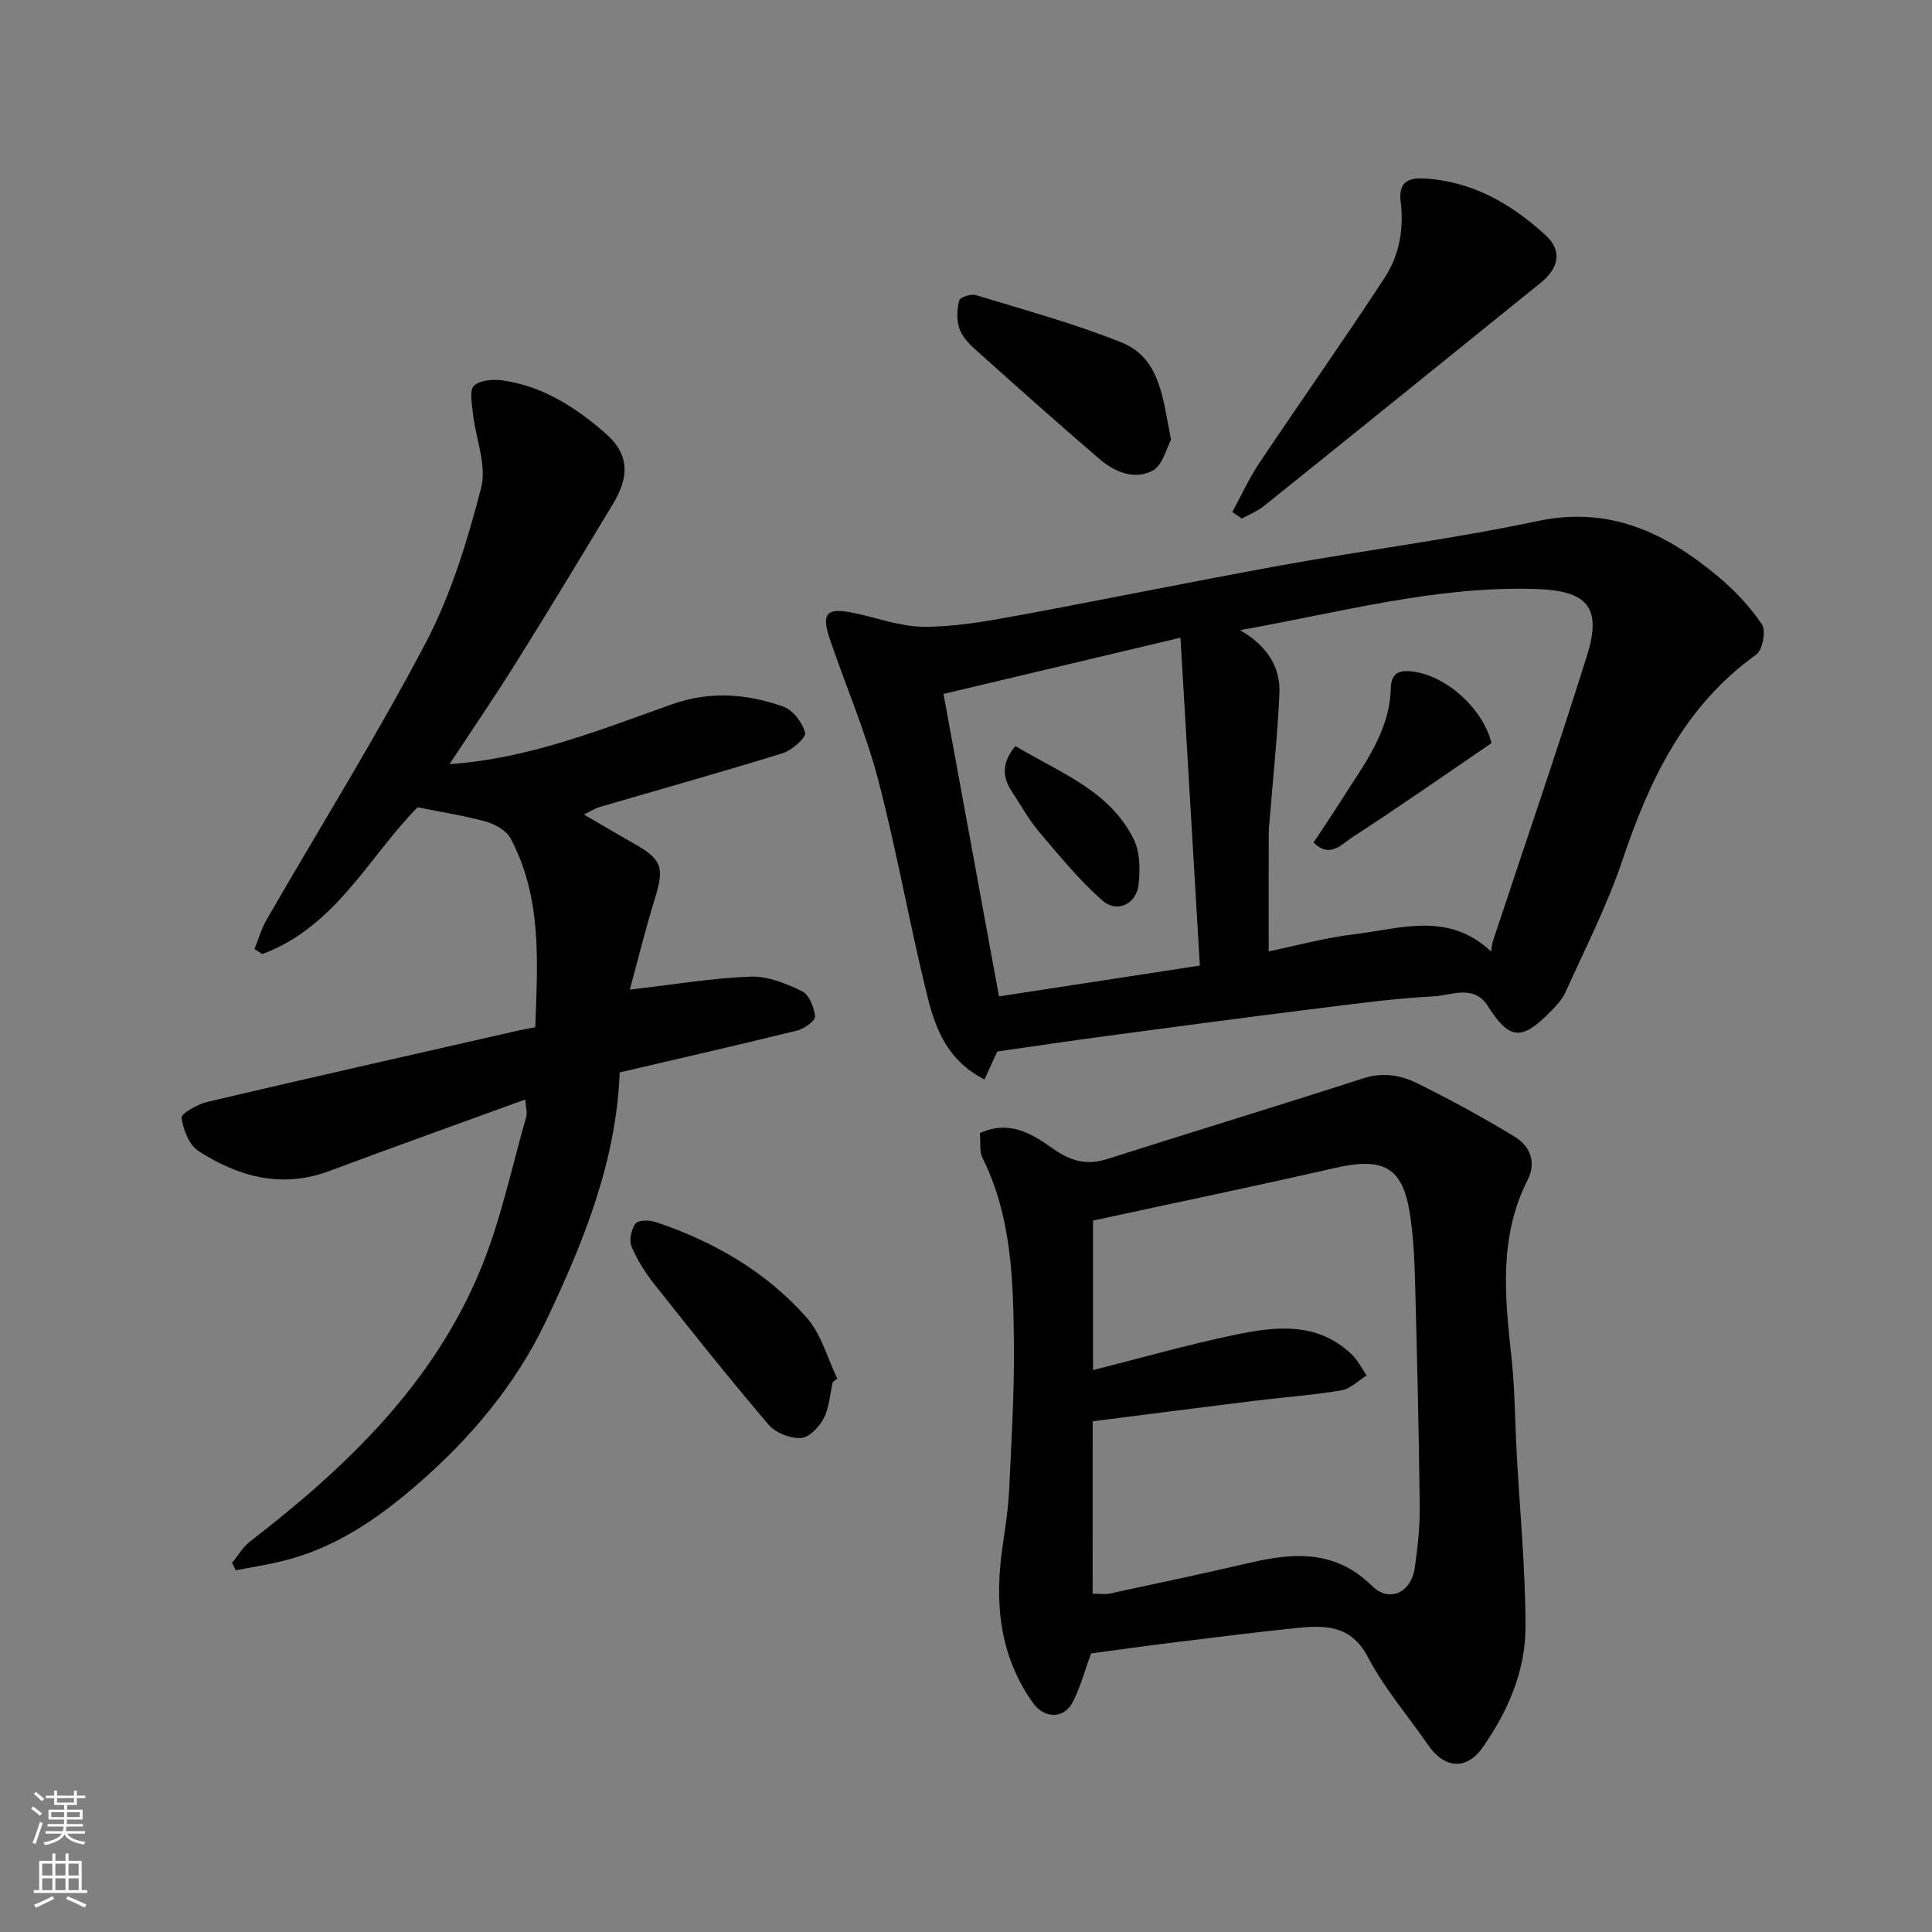 <svg enable-background="new 0 0 400 400" viewBox="0 0 400 400" xmlns="http://www.w3.org/2000/svg"><rect x="0" y="0" width="400" height="400" fill="#808080" stroke="none"/><g fill="#010000"><path d="m130.4 204.89c9.27-1.07 17.13-2.4 25.03-2.69 3.53-.13 7.33 1.43 10.62 3.02 1.47.72 2.52 3.36 2.7 5.22.08.88-2.21 2.55-3.66 2.91-12.17 3-24.4 5.79-36.79 8.68-.71 18.48-7.48 35.1-15.18 51.32-6.4 13.47-15.88 24.68-27.24 34.44-8.19 7.04-16.89 12.86-27.48 15.43-3.16.77-6.39 1.27-9.59 1.89-.25-.51-.51-1.03-.76-1.54 1.25-1.51 2.27-3.31 3.78-4.47 20.02-15.44 38.04-32.72 47.8-56.62 4.09-10.02 6.32-20.79 9.32-31.25.25-.89-.09-1.95-.2-3.59-13.76 5.01-27.2 9.81-40.57 14.81-9.84 3.67-18.77 1.2-27.05-4.11-1.96-1.25-3.22-4.46-3.54-6.93-.12-.88 3.37-2.82 5.44-3.3 21.39-5.03 42.82-9.86 64.25-14.74 1.1-.25 2.22-.44 3.54-.69.47-13.36 1.47-26.76-5.12-39.11-.86-1.62-3.16-2.91-5.05-3.45-4.42-1.24-9-1.93-14.19-2.98-9.92 9.97-16.9 24.75-32.16 30.39-.54-.35-1.08-.69-1.62-1.04.84-2.06 1.46-4.26 2.57-6.17 11-19.07 22.68-37.8 32.91-57.27 5.23-9.96 8.61-21.08 11.45-32.03 1.22-4.67-1.13-10.24-1.7-15.43-.22-1.97-.76-4.88.25-5.76 1.36-1.19 4.15-1.35 6.19-1.03 8.17 1.26 14.81 5.51 20.98 10.9 5.43 4.73 4.66 9.53 1.54 14.7-6.57 10.89-13.14 21.79-19.89 32.58-4.47 7.16-9.24 14.13-13.91 21.22 16.27-1.07 31.11-7.09 46.08-12.39 7.96-2.82 15.51-2.15 23.02.48 1.99.7 4 3.32 4.51 5.42.25 1.02-2.72 3.63-4.63 4.23-12.57 3.9-25.26 7.44-37.89 11.14-.98.29-1.87.88-3.28 1.55 3.74 2.17 6.93 4.08 10.18 5.91 6 3.37 6.52 4.99 4.57 11.37-1.99 6.43-3.6 12.99-5.23 18.98z"/><path d="m206.47 217.7c-.56 1.22-1.52 3.33-2.64 5.78-7.46-3.74-10.08-10.23-11.71-16.76-3.75-14.98-6.37-30.25-10.28-45.18-2.58-9.87-6.66-19.34-9.97-29.03-1.91-5.59-.79-6.79 4.95-5.6 4.78.99 9.54 2.81 14.31 2.85 6.16.05 12.39-1 18.5-2.12 18.58-3.41 37.09-7.23 55.68-10.6 17.65-3.19 35.49-5.44 53.02-9.16 14.93-3.17 26.53 2.44 37.3 11.41 3.46 2.88 6.65 6.27 9.16 9.98.88 1.3.14 5.31-1.17 6.25-14.9 10.64-22.13 25.97-27.75 42.67-3.15 9.35-7.69 18.23-11.76 27.25-.72 1.59-2.06 2.95-3.31 4.22-5.81 5.9-8.39 5.55-12.75-1.35-2.92-4.61-7.57-2.21-11.29-2.02-8.66.46-17.28 1.67-25.9 2.74-13.96 1.75-27.9 3.6-41.84 5.47-7.35.98-14.7 2.08-22.55 3.2zm102.24-20.7c.18-1.08.19-1.59.35-2.06 6.53-19.74 13.31-39.4 19.52-59.25 3.16-10.1-.03-13.42-10.72-13.75-20.63-.64-40.31 4.85-61.1 8.52 5.56 3.27 8.38 7.57 8.13 13.18-.36 8.2-1.24 16.38-1.89 24.57-.12 1.48-.31 2.96-.32 4.44-.03 8.05-.01 16.1-.01 24.32 5.85-1.2 11.69-2.83 17.63-3.53 9.54-1.13 19.51-4.83 28.41 3.56zm-101.88 9.29c13.54-2.08 27.28-4.18 41.59-6.38-1.34-22.63-2.64-44.6-4.02-67.88-17.16 4.07-33.16 7.87-49.06 11.64 3.88 21.13 7.58 41.31 11.49 62.62z"/><path d="m202.87 234.61c6.24-2.88 10.98.28 15.18 3.23 3.72 2.61 6.97 3.48 11.25 2.11 17.63-5.63 35.35-11.01 52.97-16.7 4.05-1.31 7.76-.65 11.18 1.04 6.84 3.39 13.56 7.05 20.08 11.01 3.18 1.93 4.66 5.22 2.75 8.99-6 11.81-4.71 24.2-3.35 36.69.71 6.55.72 13.18 1.08 19.78.65 12.03 1.83 24.05 1.83 36.07 0 9.12-3.65 17.53-8.89 24.98-3.38 4.8-7.93 4.33-11.28-.53-4.17-6.05-9.06-11.71-12.44-18.16-3.56-6.8-8.98-6.65-14.93-6.04-8.31.85-16.59 1.9-24.88 2.92-6 .74-11.98 1.58-17.52 2.32-1.31 3.55-2.21 7.03-3.83 10.13-1.83 3.51-5.9 3.37-8.2.13-7.13-10.02-8-21.19-6.23-32.91.59-3.88 1.14-7.79 1.32-11.71.46-9.92 1.06-19.85.96-29.77-.14-13.09-.44-26.24-6.48-38.41-.7-1.36-.39-3.23-.57-5.17zm23.35 95.34c1.32 0 2.49.2 3.56-.03 9.71-2.08 19.42-4.13 29.09-6.39 9.14-2.13 17.68-2.6 25.16 4.79 3.59 3.55 8.13 1.48 8.88-3.71.61-4.22 1.08-8.51 1.03-12.77-.18-15.6-.55-31.19-.97-46.78-.13-4.6-.37-9.24-1.07-13.78-1.49-9.65-5.47-11.76-15.45-9.48-16.64 3.8-33.36 7.27-50.15 10.91v30.95c9.86-2.49 19.39-5.2 29.07-7.24 8.56-1.8 17.31-2.89 24.52 4.02 1.26 1.2 2.05 2.89 3.06 4.35-1.74 1.06-3.38 2.76-5.24 3.07-5.97 1-12.04 1.43-18.06 2.17-11.15 1.38-22.3 2.82-33.42 4.23-.01 12.08-.01 23.69-.01 35.69z"/><path d="m255.14 106c1.84-3.38 3.44-6.92 5.57-10.11 8.61-12.86 17.55-25.51 26.01-38.46 2.99-4.58 3.96-10.02 3.28-15.59-.45-3.67 1.03-5.09 4.79-4.89 10.01.53 18.1 5.25 25.19 11.73 3.52 3.21 2.8 6.8-1.01 9.88-19.09 15.43-38.19 30.87-57.33 46.24-1.34 1.07-3.02 1.72-4.54 2.56-.66-.45-1.31-.91-1.96-1.36z"/><path d="m172.41 286.16c-.58 2.53-.72 5.29-1.88 7.52-.92 1.78-3.05 3.97-4.73 4.05-2.22.1-5.24-1.08-6.67-2.76-8.07-9.47-15.83-19.21-23.56-28.97-1.9-2.4-3.62-5.07-4.8-7.88-.55-1.32-.08-3.59.8-4.79.55-.75 2.87-.76 4.14-.34 12.05 4.04 22.89 10.28 31.32 19.82 3.01 3.41 4.27 8.36 6.32 12.61-.32.24-.63.49-.94.74z"/><path d="m242.45 91.05c-.94 1.7-1.72 5.26-3.81 6.39-3.7 1.99-7.83.31-10.95-2.36-8.76-7.51-17.36-15.19-25.95-22.9-1.31-1.18-2.66-2.69-3.16-4.31-.55-1.76-.44-3.9.04-5.71.17-.64 2.43-1.37 3.43-1.06 10.08 3.08 20.3 5.86 30.06 9.76 8.15 3.25 8.61 11.55 10.34 20.19z"/><path d="m308.8 153.85c-9.68 6.6-19.15 13.25-28.86 19.52-2.08 1.34-4.59 4.47-7.98 1.06 2-3.04 4.03-6 5.94-9.04 4.49-7.13 9.83-13.93 10.05-22.9.08-3.47 2.13-3.78 4.67-3.44 7.14.98 14.48 7.89 16.18 14.8z"/><path d="m210.23 154.46c9.13 5.5 19.43 9.13 24.47 19.24 1.35 2.71 1.4 6.42 1.01 9.55-.49 3.98-4.49 5.83-7.48 3.19-4.82-4.26-8.96-9.34-13.15-14.28-2.09-2.46-3.64-5.36-5.45-8.05-2.02-3-2.44-5.99.6-9.65z"/></g><path d="m6.44 374.46.42-.45c.65.47 1.27.95 1.85 1.44l-.45.49c-.65-.56-1.25-1.06-1.82-1.48m.93 7.33-.63-.26c.55-1.36 1.05-2.8 1.52-4.33.19.1.38.19.59.27-.46 1.29-.95 2.73-1.48 4.32m-.38-10.38.44-.42c.43.34 1.01.82 1.74 1.44l-.49.49c-.53-.51-1.09-1.01-1.69-1.51m2.5.35h1.72v-1.04h.59v1.04h3.52v-1.04h.59v1.04h1.75v.53h-1.75v1.42h-2.03v.97h3.22v2.03h-3.24c0 .35-.01.66-.03.93h3.32v.53h-3.37c-.03.27-.08.58-.15.94h3.96v.53h-3.71c.67.92 1.93 1.48 3.79 1.68-.13.24-.23.44-.29.59-2.13-.38-3.48-1.08-4.04-2.12-.43.97-1.77 1.72-4.03 2.23-.09-.19-.2-.37-.33-.55 2.1-.42 3.37-1.03 3.81-1.83h-3.36v-.53h3.58c.08-.29.13-.61.16-.94h-3.33v-.53h3.39c.02-.27.04-.58.04-.93h-3.23v-2.03h3.25v-.97h-2.07v-1.42h-1.73zm1.12 3.44v1h2.65c.01-.3.02-.44.01-.4v-.25-.35zm1.19-2h3.52v-.91h-3.52zm4.71 2h-2.63v.59c0 .15-.01.28-.01.4h2.64z" fill="#fafbfa"/><path d="m13.56 383.74h.63v1.52h2.72v6.07h1.13v.6h-11.06v-.6h1.13v-6.07h2.73v-1.52h.63v1.52h2.1v-1.52zm-2.69 8.83.38.56c-1.24.63-2.53 1.25-3.85 1.85-.1-.21-.21-.42-.34-.63 1.36-.55 2.63-1.15 3.81-1.78m-2.13-4.27h2.1v-2.45h-2.1zm0 3.04h2.1v-2.46h-2.1zm2.72-3.04h2.1v-2.45h-2.1zm0 3.04h2.1v-2.46h-2.1zm6.07 3.6c-1.41-.71-2.7-1.3-3.86-1.78l.35-.56c1.45.62 2.75 1.19 3.88 1.72zm-1.25-9.09h-2.1v2.45h2.1zm-2.09 5.49h2.1v-2.46h-2.1z" fill="#fafbfa"/></svg>